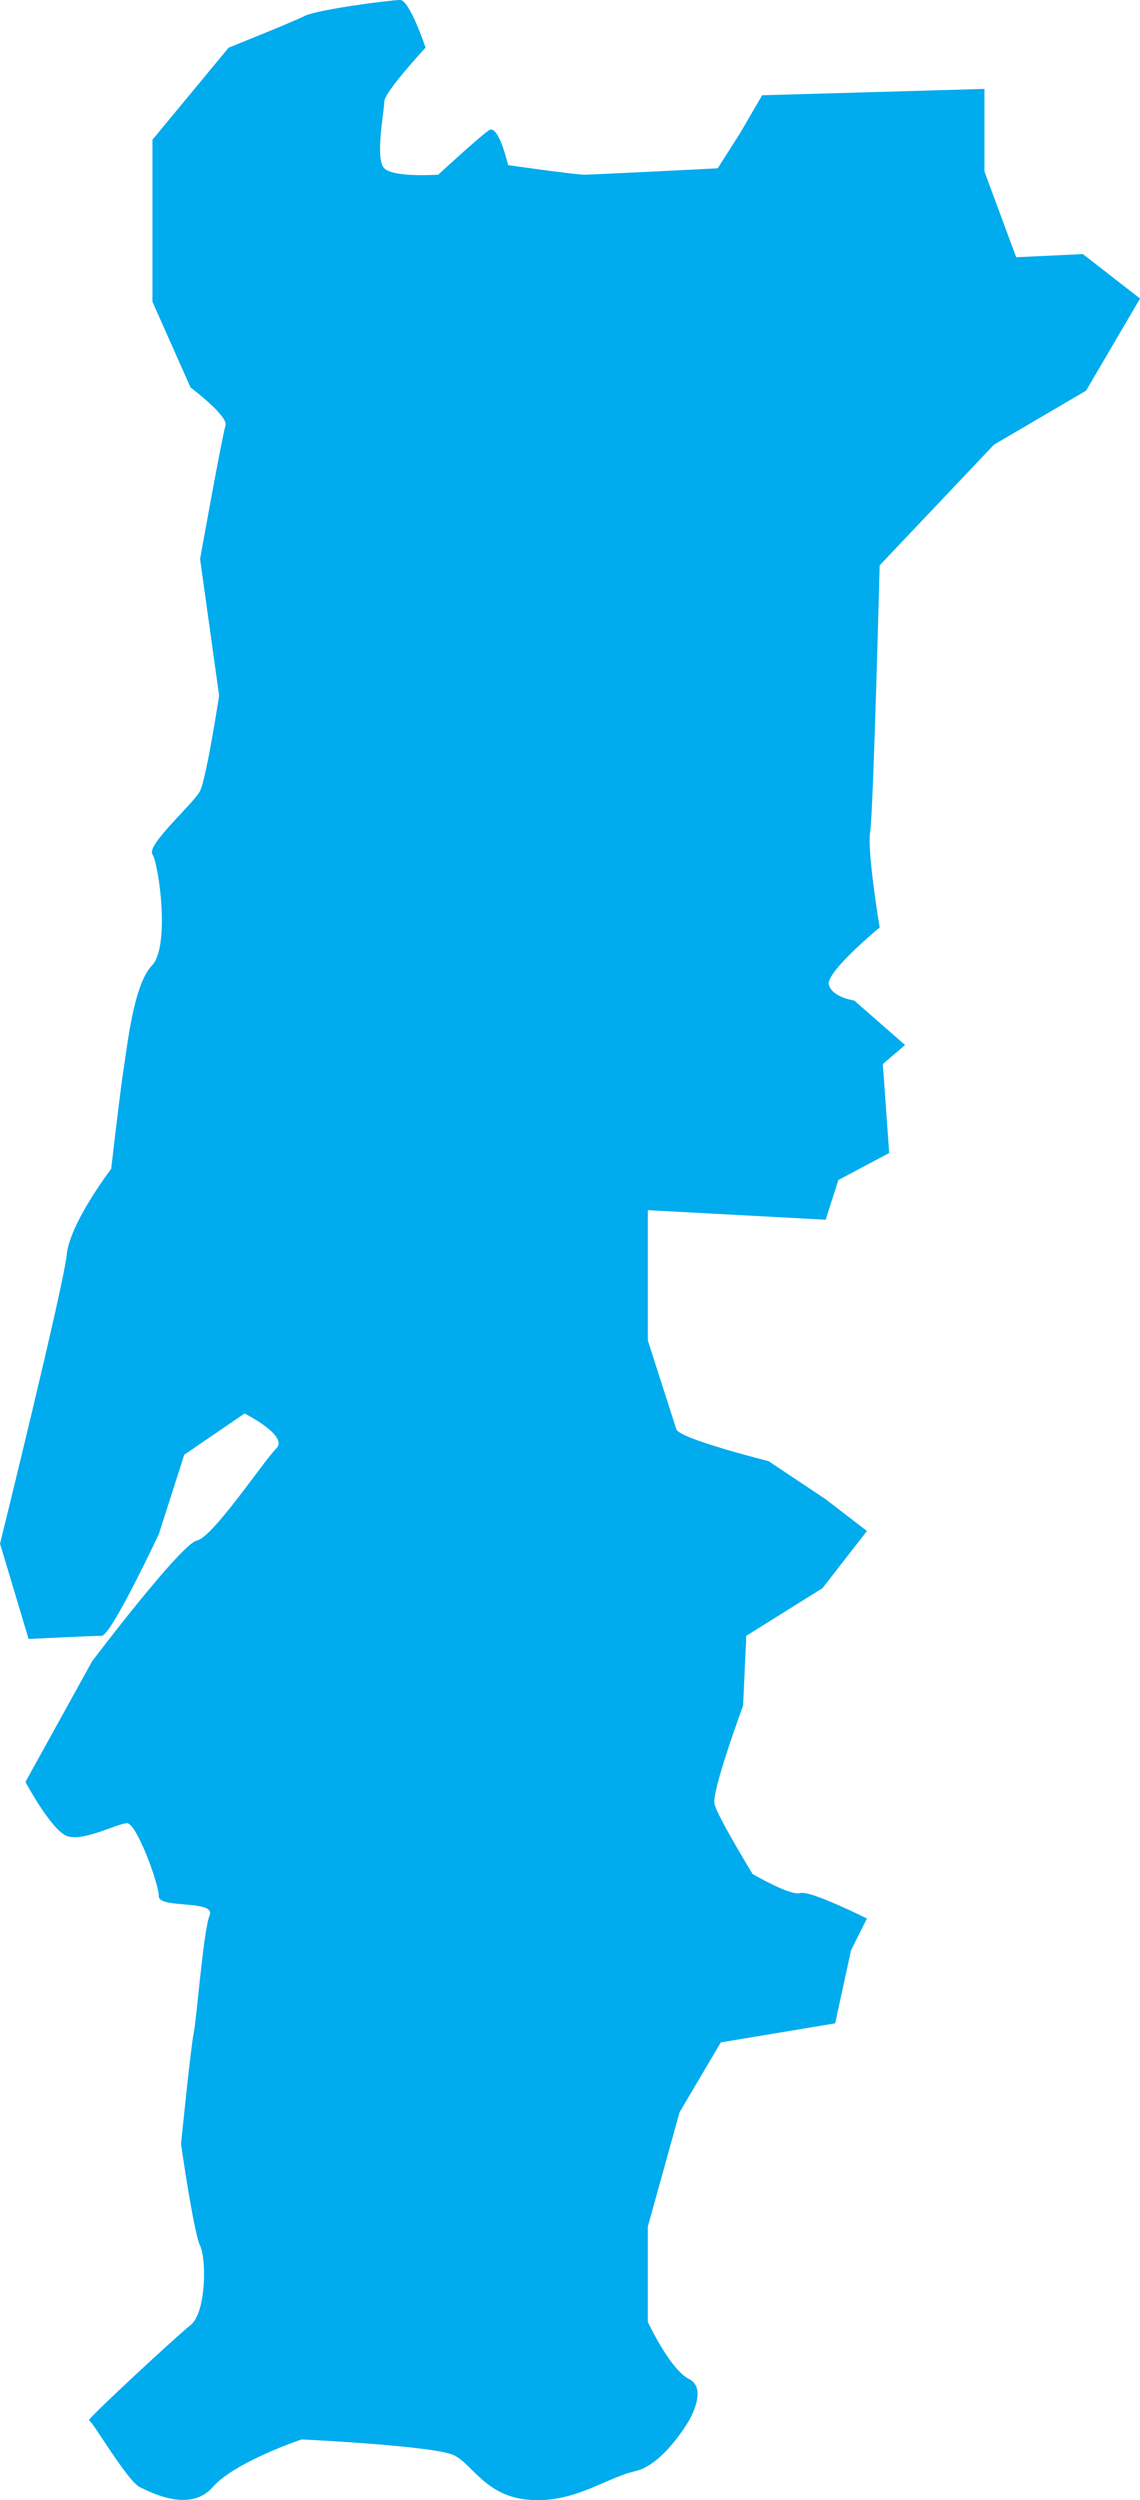 <?xml version="1.0" encoding="UTF-8"?>
<svg id="Layer_2" data-name="Layer 2" xmlns="http://www.w3.org/2000/svg" viewBox="0 0 85.26 186.936">
  <defs>
    <style>
      .cls-1 {
        fill: #00abee;
      }
    </style>
  </defs>
  <g id="Elements">
    <path id="Portugal" class="cls-1" d="M51.536,180.97s1.425-2.375,0-3.087c-1.425-.712-3.087-4.275-3.087-4.275v-7.125l2.375-8.55,3.087-5.225,8.55-1.425,1.188-5.462,1.188-2.375s-4.275-2.137-4.987-1.9-3.562-1.425-3.562-1.425c0,0-2.612-4.275-2.85-5.225-.237-.95,2.137-7.362,2.137-7.362l.238-5.225,5.7-3.562,3.325-4.275-3.087-2.375-4.275-2.85s-6.65-1.662-6.887-2.375-2.138-6.65-2.138-6.65v-9.737l13.3.713.95-2.969,3.8-2.019-.475-6.65,1.663-1.425-3.8-3.325s-1.663-.237-1.9-1.188c-.237-.95,3.8-4.275,3.8-4.275,0,0-.95-5.7-.712-7.125.237-1.425.712-19.95.712-19.95l8.55-9.025,6.887-4.037,4.037-6.887-4.275-3.325-4.987.237-2.375-6.412v-6.175l-16.625.475-1.662,2.85-1.662,2.612s-9.262.475-9.975.475-5.7-.713-5.7-.713c0,0-.712-3.087-1.425-2.612-.713.475-3.8,3.325-3.8,3.325,0,0-3.325.237-4.037-.475s0-4.275,0-4.987,3.087-4.037,3.087-4.037c0,0-1.187-3.562-1.9-3.562s-6.175.713-7.125,1.188-5.7,2.375-5.7,2.375l-5.7,6.887v12.112l2.85,6.412s2.85,2.137,2.612,2.85c-.237.713-1.9,9.975-1.9,9.975l1.425,10.212s-.95,6.175-1.425,7.125c-.475.95-4.037,4.037-3.562,4.75s1.338,6.887-.043,8.312c-1.381,1.425-1.856,6.175-2.094,7.6-.237,1.425-.95,7.6-.95,7.6,0,0-3.087,4.037-3.325,6.412-.237,2.375-4.987,21.612-4.987,21.612l2.138,7.125s4.75-.237,5.462-.237c.513,0,2.507-3.947,3.581-6.152.416-.855.694-1.447.694-1.447l1.9-5.937,4.512-3.087s3.325,1.663,2.375,2.612c-.95.95-4.75,6.65-5.937,6.887s-7.837,9.025-7.837,9.025l-4.987,9.025s1.9,3.562,3.087,4.037c1.188.475,3.8-.95,4.512-.95.712,0,2.375,4.512,2.375,5.462s4.275.237,3.8,1.425c-.475,1.188-.95,7.6-1.188,8.787s-.95,8.312-.95,8.312c0,0,.95,6.65,1.425,7.6.475.95.475,4.987-.713,5.937-1.187.95-7.837,7.125-7.6,7.125s2.85,4.512,3.8,4.987c.95.475,3.8,1.9,5.462,0,1.662-1.9,6.65-3.562,6.65-3.562,0,0,9.975.475,11.4,1.188,1.425.713,2.375,3.108,5.7,3.335,3.325.227,5.7-1.673,7.837-2.148,2.137-.475,4.037-3.8,4.037-3.8Z"/>
  </g>
</svg>